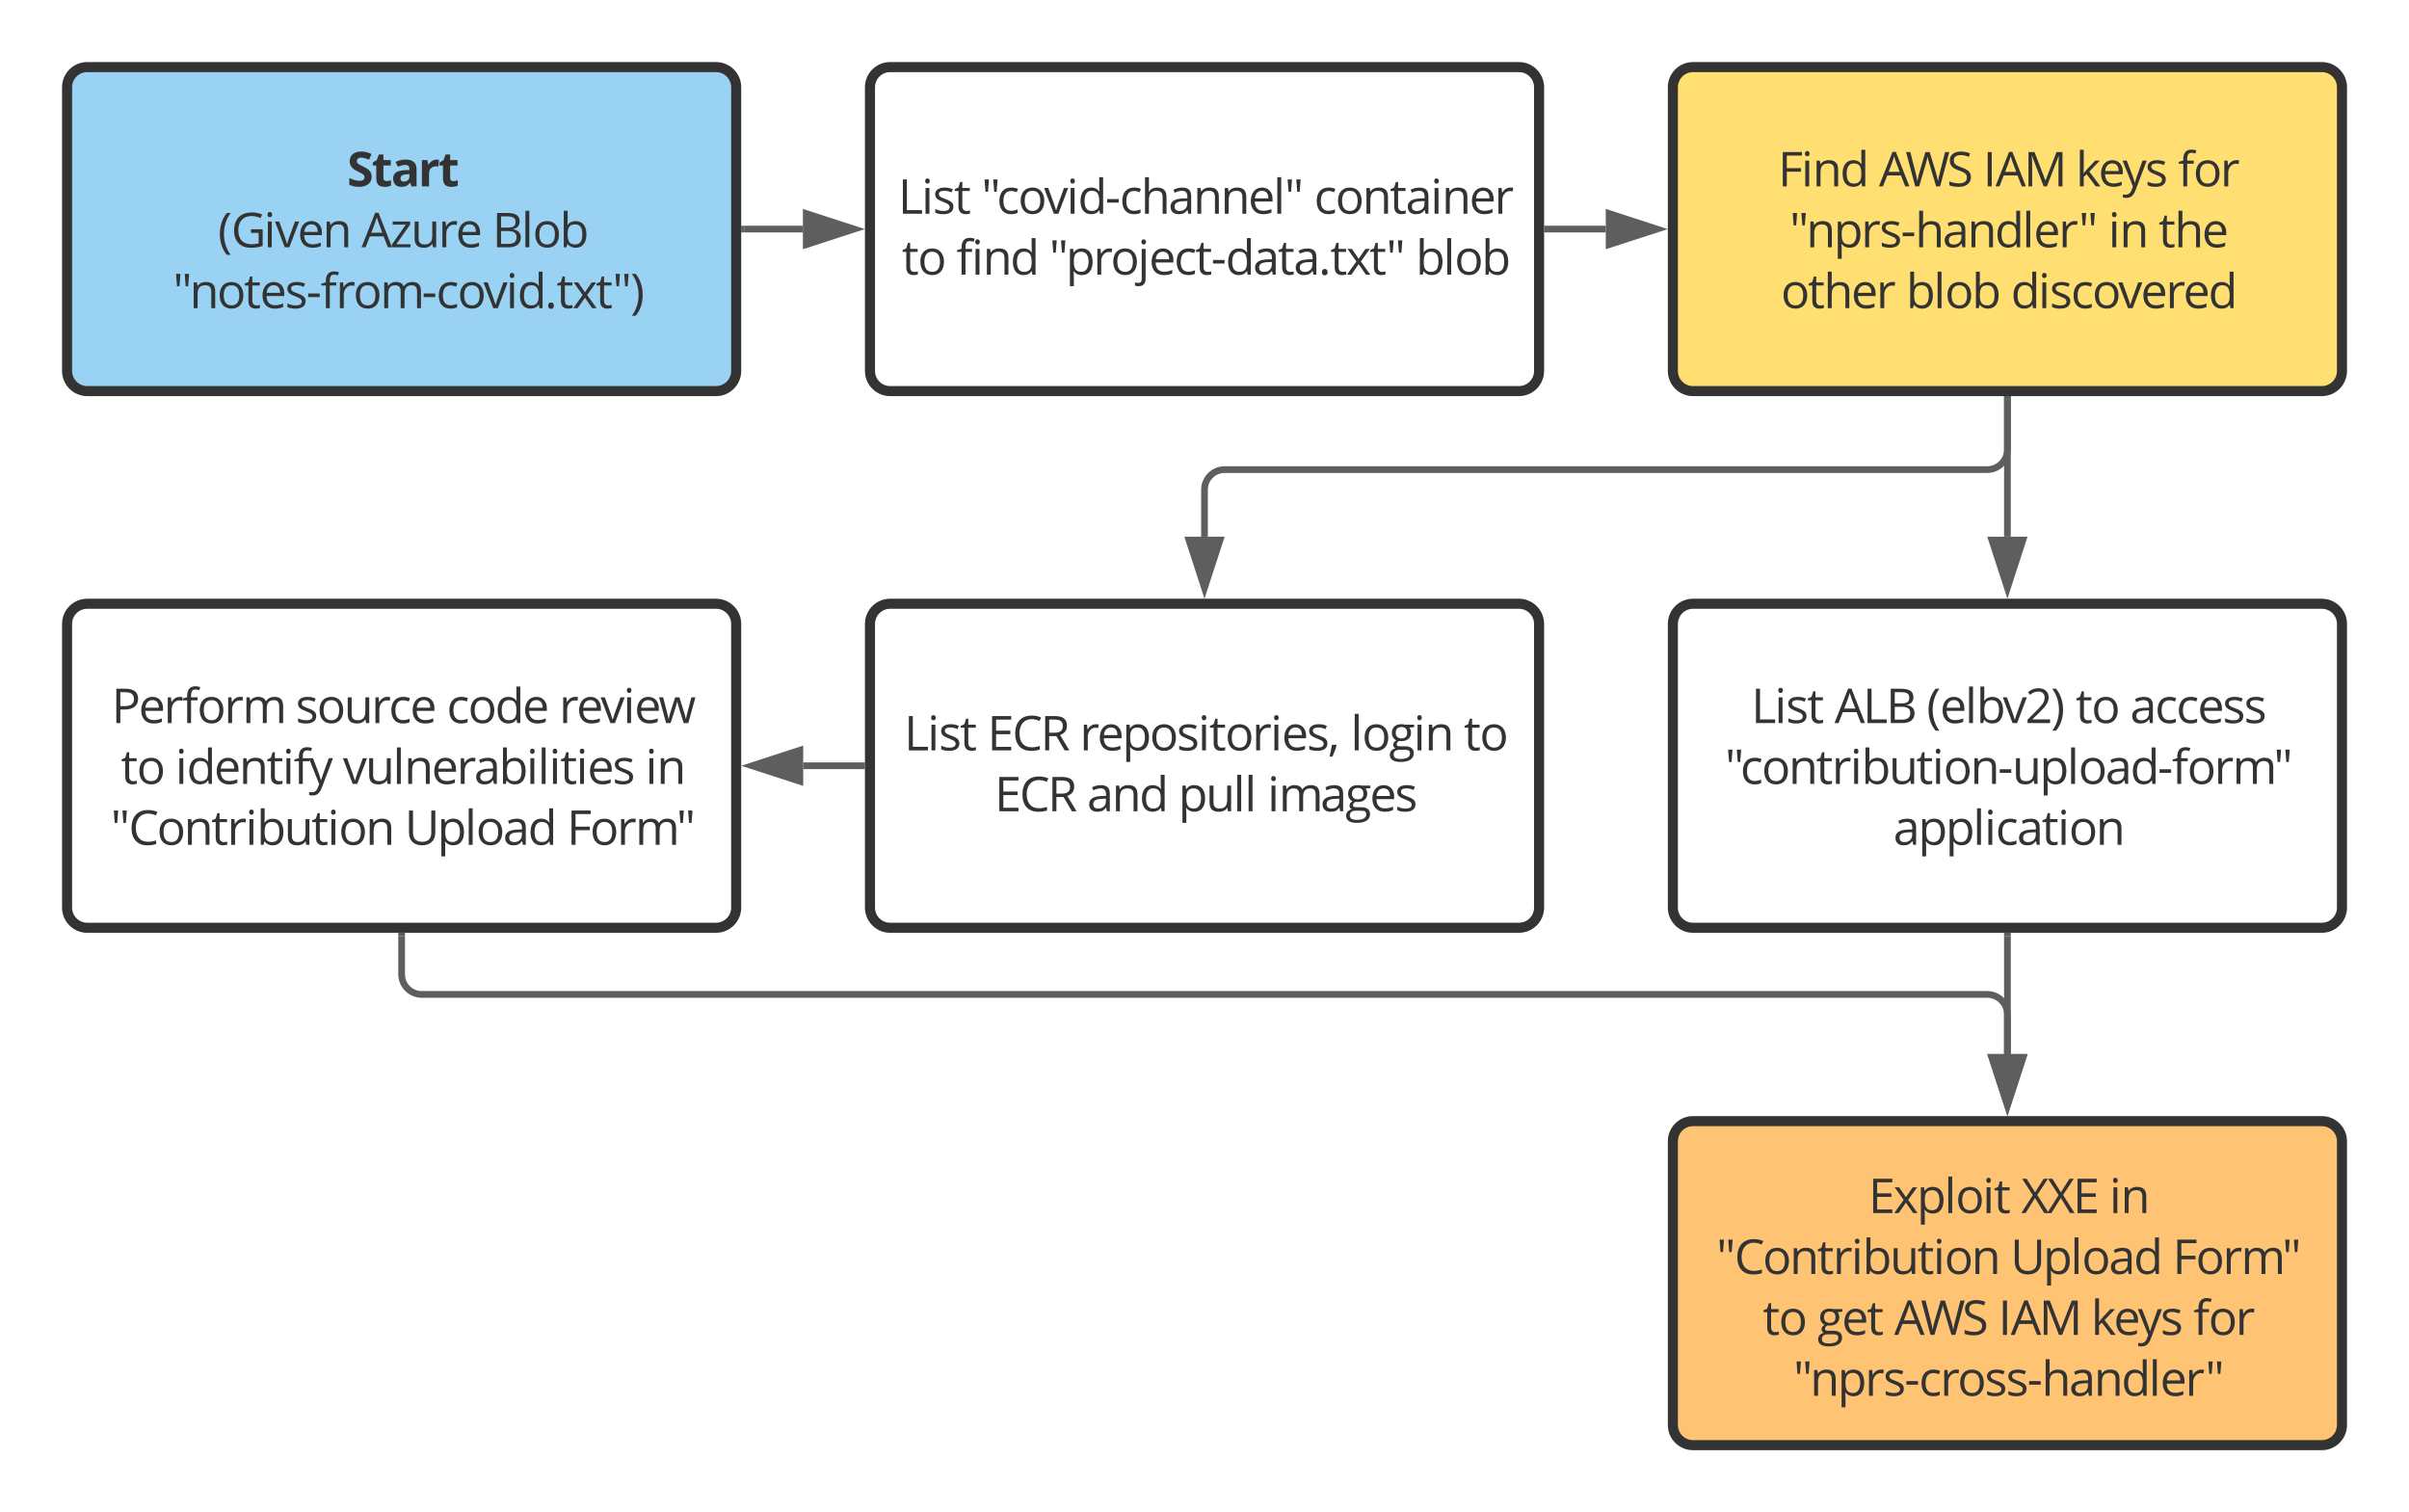 <svg xmlns="http://www.w3.org/2000/svg" xmlns:xlink="http://www.w3.org/1999/xlink" xmlns:lucid="lucid" width="718.26" height="450.84"><g transform="translate(-404.372 220)" lucid:page-tab-id="0_0"><path d="M424.37-194c0-3.3 2.7-6 6-6h187.5c3.3 0 6 2.7 6 6v84.6c0 3.3-2.7 6-6 6h-187.5c-3.3 0-6-2.7-6-6z" stroke="#333" stroke-width="3" fill="#99d2f2"/><use xlink:href="#a" transform="matrix(1,0,0,1,429.372,-195) translate(78.486 30.564)"/><use xlink:href="#b" transform="matrix(1,0,0,1,429.372,-195) translate(39.977 48.721)"/><use xlink:href="#c" transform="matrix(1,0,0,1,429.372,-195) translate(82.809 48.721)"/><use xlink:href="#d" transform="matrix(1,0,0,1,429.372,-195) translate(121.787 48.721)"/><use xlink:href="#e" transform="matrix(1,0,0,1,429.372,-195) translate(23.105 66.879)"/><use xlink:href="#f" transform="matrix(1,0,0,1,429.372,-195) translate(26.569 66.879)"/><path d="M663.76-194c0-3.3 2.7-6 6-6h187.5c3.3 0 6 2.7 6 6v84.6c0 3.3-2.7 6-6 6h-187.5c-3.3 0-6-2.7-6-6z" stroke="#333" stroke-width="3" fill="#fff"/><use xlink:href="#g" transform="matrix(1,0,0,1,668.759,-195) translate(3.411 38.72)"/><use xlink:href="#h" transform="matrix(1,0,0,1,668.759,-195) translate(28.236 38.72)"/><use xlink:href="#i" transform="matrix(1,0,0,1,668.759,-195) translate(127.402 38.72)"/><use xlink:href="#j" transform="matrix(1,0,0,1,668.759,-195) translate(4.512 56.878)"/><use xlink:href="#k" transform="matrix(1,0,0,1,668.759,-195) translate(20.736 56.878)"/><use xlink:href="#l" transform="matrix(1,0,0,1,668.759,-195) translate(48.444 56.878)"/><use xlink:href="#m" transform="matrix(1,0,0,1,668.759,-195) translate(157.721 56.878)"/><path d="M903.15-194c0-3.3 2.68-6 6-6h187.5c3.3 0 6 2.7 6 6v84.6c0 3.3-2.7 6-6 6h-187.5c-3.32 0-6-2.7-6-6z" stroke="#333" stroke-width="3" fill="#ffdf71"/><use xlink:href="#n" transform="matrix(1,0,0,1,908.147,-195) translate(26.37 30.564)"/><use xlink:href="#o" transform="matrix(1,0,0,1,908.147,-195) translate(56.442 30.564)"/><use xlink:href="#p" transform="matrix(1,0,0,1,908.147,-195) translate(87.471 30.564)"/><use xlink:href="#q" transform="matrix(1,0,0,1,908.147,-195) translate(115.127 30.564)"/><use xlink:href="#r" transform="matrix(1,0,0,1,908.147,-195) translate(145.615 30.564)"/><use xlink:href="#s" transform="matrix(1,0,0,1,908.147,-195) translate(29.811 48.721)"/><use xlink:href="#t" transform="matrix(1,0,0,1,908.147,-195) translate(124.798 48.721)"/><use xlink:href="#u" transform="matrix(1,0,0,1,908.147,-195) translate(139.818 48.721)"/><use xlink:href="#v" transform="matrix(1,0,0,1,908.147,-195) translate(27.207 66.879)"/><use xlink:href="#w" transform="matrix(1,0,0,1,908.147,-195) translate(64.538 66.879)"/><use xlink:href="#x" transform="matrix(1,0,0,1,908.147,-195) translate(95.768 66.879)"/><path d="M663.76-34c0-3.3 2.7-6 6-6h187.5c3.3 0 6 2.7 6 6v84.6c0 3.3-2.7 6-6 6h-187.5c-3.3 0-6-2.7-6-6z" stroke="#333" stroke-width="3" fill="#fff"/><use xlink:href="#g" transform="matrix(1,0,0,1,668.759,-35) translate(5.186 38.72)"/><use xlink:href="#y" transform="matrix(1,0,0,1,668.759,-35) translate(30.01 38.72)"/><use xlink:href="#z" transform="matrix(1,0,0,1,668.759,-35) translate(57.542 38.72)"/><use xlink:href="#A" transform="matrix(1,0,0,1,668.759,-35) translate(138.304 38.72)"/><use xlink:href="#B" transform="matrix(1,0,0,1,668.759,-35) translate(172.054 38.72)"/><use xlink:href="#y" transform="matrix(1,0,0,1,668.759,-35) translate(32.168 56.878)"/><use xlink:href="#C" transform="matrix(1,0,0,1,668.759,-35) translate(59.701 56.878)"/><use xlink:href="#D" transform="matrix(1,0,0,1,668.759,-35) translate(86.934 56.878)"/><use xlink:href="#E" transform="matrix(1,0,0,1,668.759,-35) translate(113.496 56.878)"/><path d="M424.37-34c0-3.3 2.7-6 6-6h187.5c3.3 0 6 2.7 6 6v84.6c0 3.3-2.7 6-6 6h-187.5c-3.3 0-6-2.7-6-6z" stroke="#333" stroke-width="3" fill="#fff"/><g><use xlink:href="#F" transform="matrix(1,0,0,1,429.372,-35) translate(8.281 30.564)"/><use xlink:href="#G" transform="matrix(1,0,0,1,429.372,-35) translate(63.112 30.564)"/><use xlink:href="#H" transform="matrix(1,0,0,1,429.372,-35) translate(108.177 30.564)"/><use xlink:href="#I" transform="matrix(1,0,0,1,429.372,-35) translate(141.693 30.564)"/><use xlink:href="#J" transform="matrix(1,0,0,1,429.372,-35) translate(11.035 48.721)"/><use xlink:href="#K" transform="matrix(1,0,0,1,429.372,-35) translate(27.259 48.721)"/><use xlink:href="#L" transform="matrix(1,0,0,1,429.372,-35) translate(77.246 48.721)"/><use xlink:href="#M" transform="matrix(1,0,0,1,429.372,-35) translate(167.409 48.721)"/><use xlink:href="#N" transform="matrix(1,0,0,1,429.372,-35) translate(8.001 66.879)"/><use xlink:href="#O" transform="matrix(1,0,0,1,429.372,-35) translate(95.651 66.879)"/><use xlink:href="#P" transform="matrix(1,0,0,1,429.372,-35) translate(144.004 66.879)"/></g><path d="M1002.9-100.9V-86c0 3.3-2.7 6-6 6H769.5c-3.3 0-6 2.7-6 6v14" stroke="#5e5e5e" stroke-width="2" fill="none"/><path d="M1003.9-100.88h-2v-1.03h2z" fill="#5e5e5e"/><path d="M763.5-44.74L758.87-59h9.27z" stroke="#5e5e5e" stroke-width="2" fill="#5e5e5e"/><path d="M903.15-34c0-3.3 2.68-6 6-6h187.5c3.3 0 6 2.7 6 6v84.6c0 3.3-2.7 6-6 6h-187.5c-3.32 0-6-2.7-6-6z" stroke="#333" stroke-width="3" fill="#fff"/><g><use xlink:href="#g" transform="matrix(1,0,0,1,908.147,-35) translate(18.382 30.564)"/><use xlink:href="#Q" transform="matrix(1,0,0,1,908.147,-35) translate(43.206 30.564)"/><use xlink:href="#R" transform="matrix(1,0,0,1,908.147,-35) translate(70.667 30.564)"/><use xlink:href="#j" transform="matrix(1,0,0,1,908.147,-35) translate(115.081 30.564)"/><use xlink:href="#S" transform="matrix(1,0,0,1,908.147,-35) translate(131.305 30.564)"/><use xlink:href="#T" transform="matrix(1,0,0,1,908.147,-35) translate(10.55 48.721)"/><use xlink:href="#U" transform="matrix(1,0,0,1,908.147,-35) translate(60.71 66.879)"/></g><path d="M626.36-151.7h17.4" stroke="#5e5e5e" stroke-width="2" fill="none"/><path d="M626.4-150.7h-1.04v-2h1.03z" fill="#5e5e5e"/><path d="M659.02-151.7l-14.26 4.63v-9.27z" stroke="#5e5e5e" stroke-width="2" fill="#5e5e5e"/><path d="M1002.9-100.9V-60" stroke="#5e5e5e" stroke-width="2" fill="none"/><path d="M1003.9-100.88h-2v-1.03h2z" fill="#5e5e5e"/><path d="M1002.9-44.74L998.25-59h9.27z" stroke="#5e5e5e" stroke-width="2" fill="#5e5e5e"/><path d="M865.75-151.7h17.4" stroke="#5e5e5e" stroke-width="2" fill="none"/><path d="M865.77-150.7h-1.02v-2h1.02z" fill="#5e5e5e"/><path d="M898.4-151.7l-14.26 4.63v-9.27z" stroke="#5e5e5e" stroke-width="2" fill="#5e5e5e"/><path d="M661.26 8.3h-17.4" stroke="#5e5e5e" stroke-width="2" fill="none"/><path d="M662.26 9.3h-1.03v-2h1.03z" fill="#5e5e5e"/><path d="M628.6 8.3l14.26-4.64v9.27z" stroke="#5e5e5e" stroke-width="2" fill="#5e5e5e"/><path d="M903.15 120.25c0-3.3 2.68-6 6-6h187.5c3.3 0 6 2.7 6 6v84.6c0 3.3-2.7 6-6 6h-187.5c-3.32 0-6-2.7-6-6z" stroke="#333" stroke-width="3" fill="#ffc374"/><g><use xlink:href="#V" transform="matrix(1,0,0,1,908.147,119.25) translate(53.317 22.408)"/><use xlink:href="#W" transform="matrix(1,0,0,1,908.147,119.25) translate(98.857 22.408)"/><use xlink:href="#X" transform="matrix(1,0,0,1,908.147,119.25) translate(125.127 22.408)"/><use xlink:href="#Y" transform="matrix(1,0,0,1,908.147,119.25) translate(8.001 40.565)"/><use xlink:href="#O" transform="matrix(1,0,0,1,908.147,119.25) translate(95.651 40.565)"/><use xlink:href="#Z" transform="matrix(1,0,0,1,908.147,119.25) translate(144.004 40.565)"/><use xlink:href="#j" transform="matrix(1,0,0,1,908.147,119.25) translate(21.816 58.723)"/><use xlink:href="#aa" transform="matrix(1,0,0,1,908.147,119.25) translate(38.04 58.723)"/><use xlink:href="#o" transform="matrix(1,0,0,1,908.147,119.25) translate(60.996 58.723)"/><use xlink:href="#p" transform="matrix(1,0,0,1,908.147,119.25) translate(92.025 58.723)"/><use xlink:href="#q" transform="matrix(1,0,0,1,908.147,119.25) translate(119.681 58.723)"/><use xlink:href="#r" transform="matrix(1,0,0,1,908.147,119.25) translate(150.169 58.723)"/><use xlink:href="#ab" transform="matrix(1,0,0,1,908.147,119.25) translate(30.944 76.88)"/></g><path d="M1002.9 59.1v35.15" stroke="#5e5e5e" stroke-width="2" fill="none"/><path d="M1003.9 59.12h-2V58.1h2z" fill="#5e5e5e"/><path d="M1002.9 109.5l-4.64-14.25h9.27z" stroke="#5e5e5e" stroke-width="2" fill="#5e5e5e"/><path d="M524.12 59.1v11.37c0 3.32 2.68 6 6 6H996.9c3.3 0 6 2.7 6 6v11.78" stroke="#5e5e5e" stroke-width="2" fill="none"/><path d="M525.12 59.12h-2V58.1h2z" fill="#5e5e5e"/><path d="M1002.9 109.5l-4.64-14.25h9.27z" stroke="#5e5e5e" stroke-width="2" fill="#5e5e5e"/><defs><path fill="#333" d="M596-1225c-134-8-223 103-163 219 11 21 33 41 61 60s93 53 196 102c137 65 230 130 281 196s76 147 76 242c-3 286-231 426-539 426C352 20 214-9 94-68v-288c159 68 260 115 438 120 123 3 211-41 211-155 0-73-44-105-95-141-63-46-329-160-390-220-78-77-147-167-147-315 0-273 208-420 495-416 177 2 298 46 434 103l-100 241c-131-51-199-78-344-86" id="ac"/><path fill="#333" d="M498-350c-2 85 52 126 133 127 53 0 117-12 192-35v227C747 3 654 20 543 20c-247 0-350-124-350-370v-539H47v-129l168-102 88-236h195v238h313v229H498v539" id="ad"/><path fill="#333" d="M618-1141c286 0 465 117 465 396V0H870l-59-152h-8C704-33 632 18 432 20 216 22 86-113 86-334c0-119 44-202 124-262 109-82 356-99 570-100 11-142-39-219-174-219-89 0-194 27-315 81l-101-206c129-67 271-101 428-101zm-71 938c137 0 235-88 233-223v-92c-190 3-382 4-381 186 0 86 49 129 148 129" id="ae"/><path fill="#333" d="M451-930c71-134 228-244 436-200l-23 286c-220-45-399 61-399 275V0H160v-1118h231l45 188h15" id="af"/><g id="a"><use transform="matrix(0.007,0,0,0.007,0,0)" xlink:href="#ac"/><use transform="matrix(0.007,0,0,0.007,7.344,0)" xlink:href="#ad"/><use transform="matrix(0.007,0,0,0.007,13.132,0)" xlink:href="#ae"/><use transform="matrix(0.007,0,0,0.007,21.185,0)" xlink:href="#af"/><use transform="matrix(0.007,0,0,0.007,27.24,0)" xlink:href="#ad"/></g><path fill="#333" d="M383 324C201 116 82-188 82-561c0-378 120-688 301-901h162c-172 227-289 529-289 899 0 361 122 665 287 887H383" id="ag"/><path fill="#333" d="M305-731c0 386 189 602 569 602 101 0 200-12 297-35v-450H844v-152h497v711c-160 50-302 75-514 75-450 0-708-292-702-751 7-475 281-752 758-752 156 0 301 29 436 86l-66 150c-132-56-259-84-381-84-359-3-567 235-567 600" id="ah"/><path fill="#333" d="M342 0H176v-1096h166V0zm-82-1282c-61 0-98-43-98-111 0-69 36-110 98-110 59 0 98 43 98 110s-39 111-98 111" id="ai"/><path fill="#333" d="M516-150c94-315 146-423 332-946h178L610 0H416L0-1096h178c98 281 253 670 330 946h8" id="aj"/><path fill="#333" d="M995-51C878-2 799 19 639 20c-329 2-524-221-524-559 0-326 172-577 481-577 278 0 451 210 446 493v105H287c4 242 121 392 358 393 118 0 235-25 350-74v148zM864-653c2-195-85-324-270-324-190 0-288 139-303 324h573" id="ak"/><path fill="#333" d="M694-1116c270 0 399 125 398 401V0H926v-709c-1-177-76-266-252-266-250 0-332 133-332 400V0H176v-1096h135l27 150h8c62-101 190-170 348-170" id="al"/><g id="b"><use transform="matrix(0.007,0,0,0.007,0,0)" xlink:href="#ag"/><use transform="matrix(0.007,0,0,0.007,3.945,0)" xlink:href="#ah"/><use transform="matrix(0.007,0,0,0.007,13.652,0)" xlink:href="#ai"/><use transform="matrix(0.007,0,0,0.007,17.025,0)" xlink:href="#aj"/><use transform="matrix(0.007,0,0,0.007,23.704,0)" xlink:href="#ak"/><use transform="matrix(0.007,0,0,0.007,31.185,0)" xlink:href="#al"/></g><path fill="#333" d="M1120 0L938-465H352L172 0H0l578-1468h143L1296 0h-176zM885-618c-81-228-168-420-238-664-57 230-159 449-235 664h473" id="am"/><path fill="#333" d="M877 0H82v-113l598-854H119v-129h743v129L272-129h605V0" id="an"/><path fill="#333" d="M563 20c-271 0-399-123-399-399v-717h168v711c1 177 76 266 252 266 250 0 331-135 331-401v-576h166V0H944l-24-147h-9C848-44 724 20 563 20" id="ao"/><path fill="#333" d="M340-893c80-153 237-262 467-211l-23 154c-45-10-85-15-120-15-184-3-322 182-322 377V0H176v-1096h137l19 203h8" id="ap"/><g id="c"><use transform="matrix(0.007,0,0,0.007,0,0)" xlink:href="#am"/><use transform="matrix(0.007,0,0,0.007,8.438,0)" xlink:href="#an"/><use transform="matrix(0.007,0,0,0.007,14.674,0)" xlink:href="#ao"/><use transform="matrix(0.007,0,0,0.007,22.858,0)" xlink:href="#ap"/><use transform="matrix(0.007,0,0,0.007,28.034,0)" xlink:href="#ak"/></g><path fill="#333" d="M1214-416C1213-138 1004 0 711 0H201v-1462h413c194 0 334 29 421 87s130 150 130 275c0 188-114 295-284 324v10c222 38 333 155 333 350zm-225-667c0-194-147-232-368-232H371v479h280c219-3 338-46 338-247zm43 655c0-204-147-264-370-264H371v547h305c220-1 356-73 356-283" id="aq"/><path fill="#333" d="M342 0H176v-1556h166V0" id="ar"/><path fill="#333" d="M621-1116c316 0 501 239 501 567 0 339-180 575-508 569S119-212 115-549c-4-339 178-567 506-567zm-5 141c-239 0-329 168-329 426 0 255 93 430 331 430s332-174 332-430-95-426-334-426" id="as"/><path fill="#333" d="M686 20c-159 0-273-61-344-161h-12L295 0H176v-1556h166c-2 198 6 423-8 606h8c77-109 192-164 344-164 310 0 455 234 455 565 0 329-147 569-455 569zm283-571c0-257-72-424-307-424-256 0-320 146-320 426s68 430 324 430c228 0 303-184 303-432" id="at"/><g id="d"><use transform="matrix(0.007,0,0,0.007,0,0)" xlink:href="#aq"/><use transform="matrix(0.007,0,0,0.007,8.639,0)" xlink:href="#ar"/><use transform="matrix(0.007,0,0,0.007,12.012,0)" xlink:href="#as"/><use transform="matrix(0.007,0,0,0.007,20.065,0)" xlink:href="#at"/></g><path fill="#333" d="M319-1462l-40 528H174l-41-528h186zm369 0l-41 528H543l-41-528h186" id="au"/><path fill="#333" d="M354-322c-2 123 60 204 176 205 51 1 114-10 150-20v127C647 7 557 20 506 20 294 20 188-92 188-315v-652H31v-80l157-69 70-234h96v254h318v129H354v645" id="av"/><path fill="#333" d="M502-977c-130 0-238 32-238 139 0 75 39 101 95 134 33 19 97 46 192 81 130 48 217 95 263 143s69 108 69 181C883-73 695 20 449 20 304 20 190-3 109-49v-154c91 47 216 86 344 86 149 0 270-36 270-168 0-43-21-76-55-109-56-55-367-158-434-208-74-55-128-109-128-225 0-327 490-342 754-217l-59 135c-110-45-210-68-299-68" id="aw"/><path fill="#333" d="M84-473v-152h491v152H84" id="ax"/><path fill="#333" d="M575-1430c-169 0-190 146-184 334h279v129H391V0H225v-967H29v-75l196-60c-15-299 97-465 353-465 58 0 126 12 204 35l-43 133c-64-21-119-31-164-31" id="ay"/><path fill="#333" d="M1368-1116c259 2 372 131 371 401V0h-166v-713c0-168-66-262-230-262-221 0-303 131-303 363V0H874v-713c-1-169-66-262-231-262-235 0-301 142-301 400V0H176v-1096h135l27 150h8c56-99 174-170 324-170 171 0 283 62 336 186h8c60-108 189-187 354-186" id="az"/><path fill="#333" d="M287-543c-1 247 91 418 323 418 91 0 185-20 281-59v147C818 1 725 20 614 20c-329 0-499-221-499-561 0-349 172-575 510-575 96 0 221 26 282 57l-51 141c-61-25-157-50-235-51-223 0-334 142-334 426" id="aA"/><path fill="#333" d="M115-545c0-330 146-571 454-571 149 0 263 54 342 162h13c-20-185-8-401-11-602h166V0H944l-22-147h-9C836-36 722 20 569 20c-309 0-454-234-454-565zm172 2c0 249 78 424 303 424 257 0 327-150 323-426-4-282-68-432-325-432-220 0-301 191-301 434" id="aB"/><path fill="#333" d="M270 29c-76 0-118-48-118-135 0-84 38-135 118-136 81 0 123 51 123 136 0 82-44 135-123 135" id="aC"/><path fill="#333" d="M440-561L59-1096h189l289 420 288-420h187L631-561 1032 0H844L537-444 227 0H39" id="aD"/><path fill="#333" d="M223-1462c182 213 301 524 301 901 0 373-119 679-301 885H63c166-222 287-526 287-887 0-369-117-672-289-899h162" id="aE"/><g id="f"><use transform="matrix(0.007,0,0,0.007,0,0)" xlink:href="#au"/><use transform="matrix(0.007,0,0,0.007,4.948,0)" xlink:href="#al"/><use transform="matrix(0.007,0,0,0.007,13.132,0)" xlink:href="#as"/><use transform="matrix(0.007,0,0,0.007,21.185,0)" xlink:href="#av"/><use transform="matrix(0.007,0,0,0.007,25.892,0)" xlink:href="#ak"/><use transform="matrix(0.007,0,0,0.007,33.372,0)" xlink:href="#aw"/><use transform="matrix(0.007,0,0,0.007,39.733,0)" xlink:href="#ax"/><use transform="matrix(0.007,0,0,0.007,44.023,0)" xlink:href="#ay"/><use transform="matrix(0.007,0,0,0.007,48.542,0)" xlink:href="#ap"/><use transform="matrix(0.007,0,0,0.007,53.717,0)" xlink:href="#as"/><use transform="matrix(0.007,0,0,0.007,61.771,0)" xlink:href="#az"/><use transform="matrix(0.007,0,0,0.007,74.173,0)" xlink:href="#ax"/><use transform="matrix(0.007,0,0,0.007,78.464,0)" xlink:href="#aA"/><use transform="matrix(0.007,0,0,0.007,84.811,0)" xlink:href="#as"/><use transform="matrix(0.007,0,0,0.007,92.598,0)" xlink:href="#aj"/><use transform="matrix(0.007,0,0,0.007,99.277,0)" xlink:href="#ai"/><use transform="matrix(0.007,0,0,0.007,102.65,0)" xlink:href="#aB"/><use transform="matrix(0.007,0,0,0.007,110.82,0)" xlink:href="#aC"/><use transform="matrix(0.007,0,0,0.007,114.368,0)" xlink:href="#av"/><use transform="matrix(0.007,0,0,0.007,119.076,0)" xlink:href="#aD"/><use transform="matrix(0.007,0,0,0.007,126.061,0)" xlink:href="#av"/><use transform="matrix(0.007,0,0,0.007,131.035,0)" xlink:href="#au"/><use transform="matrix(0.007,0,0,0.007,136.38,0)" xlink:href="#aE"/></g><path fill="#333" d="M201 0v-1462h170v1308h645V0H201" id="aF"/><g id="g"><use transform="matrix(0.007,0,0,0.007,0,0)" xlink:href="#aF"/><use transform="matrix(0.007,0,0,0.007,6.921,0)" xlink:href="#ai"/><use transform="matrix(0.007,0,0,0.007,10.293,0)" xlink:href="#aw"/><use transform="matrix(0.007,0,0,0.007,16.654,0)" xlink:href="#av"/></g><path fill="#333" d="M690-1114c271 2 402 123 402 399V0H926v-709c-1-177-76-266-252-266-251 0-332 135-332 402V0H176v-1556h166c-4 200 8 426-8 612h10c61-100 187-171 346-170" id="aG"/><path fill="#333" d="M588-1114c260 0 384 106 385 366V0H850l-33-156h-8C708-34 639 17 442 20 231 23 94-94 94-303c0-221 177-337 531-348l186-6c11-203-40-320-233-320-91 0-195 28-310 84l-51-127c97-53 229-94 371-94zM268-301c-1 123 81 184 207 184 203 0 334-120 332-323v-99c-257 14-539-7-539 238" id="aH"/><g id="h"><use transform="matrix(0.007,0,0,0.007,0,0)" xlink:href="#au"/><use transform="matrix(0.007,0,0,0.007,4.544,0)" xlink:href="#aA"/><use transform="matrix(0.007,0,0,0.007,10.892,0)" xlink:href="#as"/><use transform="matrix(0.007,0,0,0.007,18.678,0)" xlink:href="#aj"/><use transform="matrix(0.007,0,0,0.007,25.358,0)" xlink:href="#ai"/><use transform="matrix(0.007,0,0,0.007,28.73,0)" xlink:href="#aB"/><use transform="matrix(0.007,0,0,0.007,36.901,0)" xlink:href="#ax"/><use transform="matrix(0.007,0,0,0.007,41.191,0)" xlink:href="#aA"/><use transform="matrix(0.007,0,0,0.007,47.539,0)" xlink:href="#aG"/><use transform="matrix(0.007,0,0,0.007,55.723,0)" xlink:href="#aH"/><use transform="matrix(0.007,0,0,0.007,63.138,0)" xlink:href="#al"/><use transform="matrix(0.007,0,0,0.007,71.322,0)" xlink:href="#al"/><use transform="matrix(0.007,0,0,0.007,79.505,0)" xlink:href="#ak"/><use transform="matrix(0.007,0,0,0.007,86.986,0)" xlink:href="#ar"/><use transform="matrix(0.007,0,0,0.007,90.358,0)" xlink:href="#au"/></g><g id="i"><use transform="matrix(0.007,0,0,0.007,0,0)" xlink:href="#aA"/><use transform="matrix(0.007,0,0,0.007,6.348,0)" xlink:href="#as"/><use transform="matrix(0.007,0,0,0.007,14.401,0)" xlink:href="#al"/><use transform="matrix(0.007,0,0,0.007,22.585,0)" xlink:href="#av"/><use transform="matrix(0.007,0,0,0.007,27.292,0)" xlink:href="#aH"/><use transform="matrix(0.007,0,0,0.007,34.707,0)" xlink:href="#ai"/><use transform="matrix(0.007,0,0,0.007,38.079,0)" xlink:href="#al"/><use transform="matrix(0.007,0,0,0.007,46.263,0)" xlink:href="#ak"/><use transform="matrix(0.007,0,0,0.007,53.743,0)" xlink:href="#ap"/></g><g id="j"><use transform="matrix(0.007,0,0,0.007,0,0)" xlink:href="#av"/><use transform="matrix(0.007,0,0,0.007,4.707,0)" xlink:href="#as"/></g><g id="k"><use transform="matrix(0.007,0,0,0.007,0,0)" xlink:href="#ay"/><use transform="matrix(0.007,0,0,0.007,4.518,0)" xlink:href="#ai"/><use transform="matrix(0.007,0,0,0.007,7.891,0)" xlink:href="#al"/><use transform="matrix(0.007,0,0,0.007,16.074,0)" xlink:href="#aB"/></g><path fill="#333" d="M1141-549c0 329-147 569-455 569-159 0-273-61-344-161h-12c23 199 7 418 12 633H176v-1588h135l23 150h8c77-108 175-170 344-170 311 0 455 237 455 567zm-172-2c0-242-88-424-307-424-256 0-323 154-320 426 3 280 68 430 324 430 213 0 303-196 303-432" id="aI"/><path fill="#333" d="M25 352c109-1 151-60 151-172v-1276h166V168c0 216-100 324-299 324-63 0-115-8-154-25V332c46 13 91 20 136 20zm235-1634c-61 0-98-43-98-111 0-69 36-110 98-110 59 0 98 43 98 110s-39 111-98 111" id="aJ"/><g id="l"><use transform="matrix(0.007,0,0,0.007,0,0)" xlink:href="#au"/><use transform="matrix(0.007,0,0,0.007,4.948,0)" xlink:href="#aI"/><use transform="matrix(0.007,0,0,0.007,13.118,0)" xlink:href="#ap"/><use transform="matrix(0.007,0,0,0.007,18.294,0)" xlink:href="#as"/><use transform="matrix(0.007,0,0,0.007,26.348,0)" xlink:href="#aJ"/><use transform="matrix(0.007,0,0,0.007,29.72,0)" xlink:href="#ak"/><use transform="matrix(0.007,0,0,0.007,37.201,0)" xlink:href="#aA"/><use transform="matrix(0.007,0,0,0.007,43.548,0)" xlink:href="#av"/><use transform="matrix(0.007,0,0,0.007,48.255,0)" xlink:href="#ax"/><use transform="matrix(0.007,0,0,0.007,52.546,0)" xlink:href="#aB"/><use transform="matrix(0.007,0,0,0.007,60.716,0)" xlink:href="#aH"/><use transform="matrix(0.007,0,0,0.007,68.132,0)" xlink:href="#av"/><use transform="matrix(0.007,0,0,0.007,72.839,0)" xlink:href="#aH"/><use transform="matrix(0.007,0,0,0.007,80.254,0)" xlink:href="#aC"/><use transform="matrix(0.007,0,0,0.007,83.802,0)" xlink:href="#av"/><use transform="matrix(0.007,0,0,0.007,88.509,0)" xlink:href="#aD"/><use transform="matrix(0.007,0,0,0.007,95.495,0)" xlink:href="#av"/><use transform="matrix(0.007,0,0,0.007,100.469,0)" xlink:href="#au"/></g><g id="m"><use transform="matrix(0.007,0,0,0.007,0,0)" xlink:href="#at"/><use transform="matrix(0.007,0,0,0.007,8.171,0)" xlink:href="#ar"/><use transform="matrix(0.007,0,0,0.007,11.543,0)" xlink:href="#as"/><use transform="matrix(0.007,0,0,0.007,19.596,0)" xlink:href="#at"/></g><path fill="#333" d="M371 0H201v-1462h815v151H371v535h606v151H371V0" id="aK"/><g id="n"><use transform="matrix(0.007,0,0,0.007,0,0)" xlink:href="#aK"/><use transform="matrix(0.007,0,0,0.007,6.882,0)" xlink:href="#ai"/><use transform="matrix(0.007,0,0,0.007,10.254,0)" xlink:href="#al"/><use transform="matrix(0.007,0,0,0.007,18.438,0)" xlink:href="#aB"/></g><path fill="#333" d="M1477 0h-168c-114-383-232-756-342-1143-19-66-26-106-27-119-15 88-39 184-70 289L584 0H416L27-1462h180l231 903c32 127 55 241 70 344 18-122 46-241 80-358l262-889h180l275 897c32 103 59 220 81 350 13-95 37-210 72-346l230-901h180" id="aL"/><path fill="#333" d="M584-1331c-162 0-287 69-287 219 0 118 43 164 123 214 44 28 112 56 203 89 153 55 259 113 317 176s86 144 86 244c-1 276-228 409-520 409-173 0-307-22-400-67v-164c109 46 257 81 406 82 199 1 342-68 342-244 0-120-47-164-132-214-47-28-121-58-218-93-136-49-234-106-292-173s-87-154-87-261c-1-239 209-369 463-369 145 0 279 27 401 80l-53 148c-121-51-238-76-352-76" id="aM"/><g id="o"><use transform="matrix(0.007,0,0,0.007,0,0)" xlink:href="#am"/><use transform="matrix(0.007,0,0,0.007,7.904,0)" xlink:href="#aL"/><use transform="matrix(0.007,0,0,0.007,20.247,0)" xlink:href="#aM"/></g><path fill="#333" d="M201 0v-1462h170V0H201" id="aN"/><path fill="#333" d="M848 0L352-1296h-8c27 395 8 875 14 1296H201v-1462h256L920-256h8l467-1206h254V0h-170c6-439-13-873 14-1294h-8L985 0H848" id="aO"/><g id="p"><use transform="matrix(0.007,0,0,0.007,0,0)" xlink:href="#aN"/><use transform="matrix(0.007,0,0,0.007,3.717,0)" xlink:href="#am"/><use transform="matrix(0.007,0,0,0.007,12.155,0)" xlink:href="#aO"/></g><path fill="#333" d="M340-561c134-179 332-366 485-535h197L578-629 1053 0H852L465-518 340-410V0H176v-1556h164c-4 336 9 669-8 995h8" id="aP"/><path fill="#333" d="M526-162c88-293 120-356 326-934h178L559 152c-47 123-102 209-163 262-93 80-237 94-380 61V342c184 39 305-9 367-180L444 6 2-1096h178c103 283 263 645 338 934h8" id="aQ"/><g id="q"><use transform="matrix(0.007,0,0,0.007,0,0)" xlink:href="#aP"/><use transform="matrix(0.007,0,0,0.007,6.732,0)" xlink:href="#ak"/><use transform="matrix(0.007,0,0,0.007,13.945,0)" xlink:href="#aQ"/><use transform="matrix(0.007,0,0,0.007,20.664,0)" xlink:href="#aw"/></g><g id="r"><use transform="matrix(0.007,0,0,0.007,0,0)" xlink:href="#ay"/><use transform="matrix(0.007,0,0,0.007,4.518,0)" xlink:href="#as"/><use transform="matrix(0.007,0,0,0.007,12.572,0)" xlink:href="#ap"/></g><g id="s"><use transform="matrix(0.007,0,0,0.007,0,0)" xlink:href="#au"/><use transform="matrix(0.007,0,0,0.007,4.948,0)" xlink:href="#al"/><use transform="matrix(0.007,0,0,0.007,13.132,0)" xlink:href="#aI"/><use transform="matrix(0.007,0,0,0.007,21.302,0)" xlink:href="#ap"/><use transform="matrix(0.007,0,0,0.007,26.745,0)" xlink:href="#aw"/><use transform="matrix(0.007,0,0,0.007,33.105,0)" xlink:href="#ax"/><use transform="matrix(0.007,0,0,0.007,37.396,0)" xlink:href="#aG"/><use transform="matrix(0.007,0,0,0.007,45.579,0)" xlink:href="#aH"/><use transform="matrix(0.007,0,0,0.007,52.995,0)" xlink:href="#al"/><use transform="matrix(0.007,0,0,0.007,61.178,0)" xlink:href="#aB"/><use transform="matrix(0.007,0,0,0.007,69.349,0)" xlink:href="#ar"/><use transform="matrix(0.007,0,0,0.007,72.721,0)" xlink:href="#ak"/><use transform="matrix(0.007,0,0,0.007,80.202,0)" xlink:href="#ap"/><use transform="matrix(0.007,0,0,0.007,86.178,0)" xlink:href="#au"/></g><g id="t"><use transform="matrix(0.007,0,0,0.007,0,0)" xlink:href="#ai"/><use transform="matrix(0.007,0,0,0.007,3.372,0)" xlink:href="#al"/></g><g id="u"><use transform="matrix(0.007,0,0,0.007,0,0)" xlink:href="#av"/><use transform="matrix(0.007,0,0,0.007,4.707,0)" xlink:href="#aG"/><use transform="matrix(0.007,0,0,0.007,12.891,0)" xlink:href="#ak"/></g><g id="v"><use transform="matrix(0.007,0,0,0.007,0,0)" xlink:href="#as"/><use transform="matrix(0.007,0,0,0.007,8.053,0)" xlink:href="#av"/><use transform="matrix(0.007,0,0,0.007,12.76,0)" xlink:href="#aG"/><use transform="matrix(0.007,0,0,0.007,20.944,0)" xlink:href="#ak"/><use transform="matrix(0.007,0,0,0.007,28.424,0)" xlink:href="#ap"/></g><g id="w"><use transform="matrix(0.007,0,0,0.007,0,0)" xlink:href="#at"/><use transform="matrix(0.007,0,0,0.007,8.171,0)" xlink:href="#ar"/><use transform="matrix(0.007,0,0,0.007,11.543,0)" xlink:href="#as"/><use transform="matrix(0.007,0,0,0.007,19.596,0)" xlink:href="#at"/></g><g id="x"><use transform="matrix(0.007,0,0,0.007,0,0)" xlink:href="#aB"/><use transform="matrix(0.007,0,0,0.007,8.171,0)" xlink:href="#ai"/><use transform="matrix(0.007,0,0,0.007,11.543,0)" xlink:href="#aw"/><use transform="matrix(0.007,0,0,0.007,17.904,0)" xlink:href="#aA"/><use transform="matrix(0.007,0,0,0.007,24.251,0)" xlink:href="#as"/><use transform="matrix(0.007,0,0,0.007,32.038,0)" xlink:href="#aj"/><use transform="matrix(0.007,0,0,0.007,38.717,0)" xlink:href="#ak"/><use transform="matrix(0.007,0,0,0.007,46.198,0)" xlink:href="#ap"/><use transform="matrix(0.007,0,0,0.007,51.374,0)" xlink:href="#ak"/><use transform="matrix(0.007,0,0,0.007,58.854,0)" xlink:href="#aB"/></g><path fill="#333" d="M1016 0H201v-1462h815v151H371v471h606v150H371v538h645V0" id="aR"/><path fill="#333" d="M125-733c6-459 248-750 704-750 153 0 287 28 402 84l-72 146c-111-52-221-78-332-78-334-1-520 251-520 600 0 361 171 600 518 600 102 0 218-18 349-55v149C1073 1 948 20 799 20c-445 1-680-294-674-753" id="aS"/><path fill="#333" d="M602-1462c329 0 526 109 526 413 0 193-98 324-294 392L1231 0h-201L676-608H371V0H201v-1462h401zm350 422c0-215-129-271-360-273H371v559h233c223 0 348-78 348-286" id="aT"/><g id="y"><use transform="matrix(0.007,0,0,0.007,0,0)" xlink:href="#aR"/><use transform="matrix(0.007,0,0,0.007,7.415,0)" xlink:href="#aS"/><use transform="matrix(0.007,0,0,0.007,15.827,0)" xlink:href="#aT"/></g><path fill="#333" d="M63 264c30-115 88-378 105-502h182l15 23C327-69 250 132 188 264H63" id="aU"/><g id="z"><use transform="matrix(0.007,0,0,0.007,0,0)" xlink:href="#ap"/><use transform="matrix(0.007,0,0,0.007,5.176,0)" xlink:href="#ak"/><use transform="matrix(0.007,0,0,0.007,12.656,0)" xlink:href="#aI"/><use transform="matrix(0.007,0,0,0.007,20.827,0)" xlink:href="#as"/><use transform="matrix(0.007,0,0,0.007,28.88,0)" xlink:href="#aw"/><use transform="matrix(0.007,0,0,0.007,35.241,0)" xlink:href="#ai"/><use transform="matrix(0.007,0,0,0.007,38.613,0)" xlink:href="#av"/><use transform="matrix(0.007,0,0,0.007,43.32,0)" xlink:href="#as"/><use transform="matrix(0.007,0,0,0.007,51.374,0)" xlink:href="#ap"/><use transform="matrix(0.007,0,0,0.007,56.816,0)" xlink:href="#ai"/><use transform="matrix(0.007,0,0,0.007,60.189,0)" xlink:href="#ak"/><use transform="matrix(0.007,0,0,0.007,67.669,0)" xlink:href="#aw"/><use transform="matrix(0.007,0,0,0.007,74.03,0)" xlink:href="#aU"/></g><path fill="#333" d="M125-741c0-247 161-377 414-375 57 0 109 7 155 20h379v105l-203 24c37 48 72 129 72 219 0 255-227 390-504 345-71 37-106 84-106 141 0 78 66 88 164 88h194c219-1 369 87 369 293 0 121-49 213-146 277s-239 96-426 96c-250 0-448-83-448-306C39 36 147-58 283-86c-52-23-102-79-99-152 4-104 57-143 133-192-107-42-192-164-192-311zM438-25c-143-1-242 70-239 209s131 181 290 181c139 0 242-21 309-63s101-98 101-169c0-147-88-158-262-158H438zm94-970c-158 0-243 88-243 250 0 153 93 233 246 233 162 0 243-79 243-236 0-165-82-247-246-247" id="aV"/><g id="A"><use transform="matrix(0.007,0,0,0.007,0,0)" xlink:href="#ar"/><use transform="matrix(0.007,0,0,0.007,3.372,0)" xlink:href="#as"/><use transform="matrix(0.007,0,0,0.007,11.426,0)" xlink:href="#aV"/><use transform="matrix(0.007,0,0,0.007,18.73,0)" xlink:href="#ai"/><use transform="matrix(0.007,0,0,0.007,22.103,0)" xlink:href="#al"/></g><g id="B"><use transform="matrix(0.007,0,0,0.007,0,0)" xlink:href="#av"/><use transform="matrix(0.007,0,0,0.007,4.707,0)" xlink:href="#as"/></g><g id="C"><use transform="matrix(0.007,0,0,0.007,0,0)" xlink:href="#aH"/><use transform="matrix(0.007,0,0,0.007,7.415,0)" xlink:href="#al"/><use transform="matrix(0.007,0,0,0.007,15.599,0)" xlink:href="#aB"/></g><g id="D"><use transform="matrix(0.007,0,0,0.007,0,0)" xlink:href="#aI"/><use transform="matrix(0.007,0,0,0.007,8.171,0)" xlink:href="#ao"/><use transform="matrix(0.007,0,0,0.007,16.354,0)" xlink:href="#ar"/><use transform="matrix(0.007,0,0,0.007,19.727,0)" xlink:href="#ar"/></g><g id="E"><use transform="matrix(0.007,0,0,0.007,0,0)" xlink:href="#ai"/><use transform="matrix(0.007,0,0,0.007,3.372,0)" xlink:href="#az"/><use transform="matrix(0.007,0,0,0.007,15.775,0)" xlink:href="#aH"/><use transform="matrix(0.007,0,0,0.007,23.19,0)" xlink:href="#aV"/><use transform="matrix(0.007,0,0,0.007,30.495,0)" xlink:href="#ak"/><use transform="matrix(0.007,0,0,0.007,37.975,0)" xlink:href="#aw"/></g><path fill="#333" d="M1128-1036c0 321-241 464-585 461H371V0H201v-1462h379c365 0 548 142 548 426zm-176 8c0-218-150-286-391-287H371v594h153c270-3 428-62 428-307" id="aW"/><g id="F"><use transform="matrix(0.007,0,0,0.007,0,0)" xlink:href="#aW"/><use transform="matrix(0.007,0,0,0.007,8.027,0)" xlink:href="#ak"/><use transform="matrix(0.007,0,0,0.007,15.508,0)" xlink:href="#ap"/><use transform="matrix(0.007,0,0,0.007,20.951,0)" xlink:href="#ay"/><use transform="matrix(0.007,0,0,0.007,25.469,0)" xlink:href="#as"/><use transform="matrix(0.007,0,0,0.007,33.522,0)" xlink:href="#ap"/><use transform="matrix(0.007,0,0,0.007,38.965,0)" xlink:href="#az"/></g><g id="G"><use transform="matrix(0.007,0,0,0.007,0,0)" xlink:href="#aw"/><use transform="matrix(0.007,0,0,0.007,6.361,0)" xlink:href="#as"/><use transform="matrix(0.007,0,0,0.007,14.414,0)" xlink:href="#ao"/><use transform="matrix(0.007,0,0,0.007,22.598,0)" xlink:href="#ap"/><use transform="matrix(0.007,0,0,0.007,27.773,0)" xlink:href="#aA"/><use transform="matrix(0.007,0,0,0.007,34.121,0)" xlink:href="#ak"/></g><g id="H"><use transform="matrix(0.007,0,0,0.007,0,0)" xlink:href="#aA"/><use transform="matrix(0.007,0,0,0.007,6.348,0)" xlink:href="#as"/><use transform="matrix(0.007,0,0,0.007,14.401,0)" xlink:href="#aB"/><use transform="matrix(0.007,0,0,0.007,22.572,0)" xlink:href="#ak"/></g><path fill="#333" d="M1169-178c39-215 75-309 230-918h172L1268 0h-197c-99-332-184-548-272-911h-8C712-564 610-319 514 0H322L23-1096h174c71 275 124 485 161 629s59 241 64 291h8c76-328 186-611 279-920h180l196 629c37 115 63 211 76 289h8" id="aX"/><g id="I"><use transform="matrix(0.007,0,0,0.007,0,0)" xlink:href="#ap"/><use transform="matrix(0.007,0,0,0.007,5.176,0)" xlink:href="#ak"/><use transform="matrix(0.007,0,0,0.007,12.389,0)" xlink:href="#aj"/><use transform="matrix(0.007,0,0,0.007,19.069,0)" xlink:href="#ai"/><use transform="matrix(0.007,0,0,0.007,22.441,0)" xlink:href="#ak"/><use transform="matrix(0.007,0,0,0.007,29.655,0)" xlink:href="#aX"/></g><g id="J"><use transform="matrix(0.007,0,0,0.007,0,0)" xlink:href="#av"/><use transform="matrix(0.007,0,0,0.007,4.707,0)" xlink:href="#as"/></g><g id="K"><use transform="matrix(0.007,0,0,0.007,0,0)" xlink:href="#ai"/><use transform="matrix(0.007,0,0,0.007,3.372,0)" xlink:href="#aB"/><use transform="matrix(0.007,0,0,0.007,11.543,0)" xlink:href="#ak"/><use transform="matrix(0.007,0,0,0.007,19.023,0)" xlink:href="#al"/><use transform="matrix(0.007,0,0,0.007,27.207,0)" xlink:href="#av"/><use transform="matrix(0.007,0,0,0.007,31.914,0)" xlink:href="#ai"/><use transform="matrix(0.007,0,0,0.007,35.286,0)" xlink:href="#ay"/><use transform="matrix(0.007,0,0,0.007,39.805,0)" xlink:href="#aQ"/></g><g id="L"><use transform="matrix(0.007,0,0,0.007,0,0)" xlink:href="#aj"/><use transform="matrix(0.007,0,0,0.007,6.68,0)" xlink:href="#ao"/><use transform="matrix(0.007,0,0,0.007,14.863,0)" xlink:href="#ar"/><use transform="matrix(0.007,0,0,0.007,18.236,0)" xlink:href="#al"/><use transform="matrix(0.007,0,0,0.007,26.419,0)" xlink:href="#ak"/><use transform="matrix(0.007,0,0,0.007,33.9,0)" xlink:href="#ap"/><use transform="matrix(0.007,0,0,0.007,39.076,0)" xlink:href="#aH"/><use transform="matrix(0.007,0,0,0.007,46.491,0)" xlink:href="#at"/><use transform="matrix(0.007,0,0,0.007,54.661,0)" xlink:href="#ai"/><use transform="matrix(0.007,0,0,0.007,58.034,0)" xlink:href="#ar"/><use transform="matrix(0.007,0,0,0.007,61.406,0)" xlink:href="#ai"/><use transform="matrix(0.007,0,0,0.007,64.779,0)" xlink:href="#av"/><use transform="matrix(0.007,0,0,0.007,69.486,0)" xlink:href="#ai"/><use transform="matrix(0.007,0,0,0.007,72.858,0)" xlink:href="#ak"/><use transform="matrix(0.007,0,0,0.007,80.339,0)" xlink:href="#aw"/></g><g id="M"><use transform="matrix(0.007,0,0,0.007,0,0)" xlink:href="#ai"/><use transform="matrix(0.007,0,0,0.007,3.372,0)" xlink:href="#al"/></g><g id="N"><use transform="matrix(0.007,0,0,0.007,0,0)" xlink:href="#au"/><use transform="matrix(0.007,0,0,0.007,5.345,0)" xlink:href="#aS"/><use transform="matrix(0.007,0,0,0.007,13.757,0)" xlink:href="#as"/><use transform="matrix(0.007,0,0,0.007,21.81,0)" xlink:href="#al"/><use transform="matrix(0.007,0,0,0.007,29.993,0)" xlink:href="#av"/><use transform="matrix(0.007,0,0,0.007,34.701,0)" xlink:href="#ap"/><use transform="matrix(0.007,0,0,0.007,40.143,0)" xlink:href="#ai"/><use transform="matrix(0.007,0,0,0.007,43.516,0)" xlink:href="#at"/><use transform="matrix(0.007,0,0,0.007,51.686,0)" xlink:href="#ao"/><use transform="matrix(0.007,0,0,0.007,59.87,0)" xlink:href="#av"/><use transform="matrix(0.007,0,0,0.007,64.577,0)" xlink:href="#ai"/><use transform="matrix(0.007,0,0,0.007,67.949,0)" xlink:href="#as"/><use transform="matrix(0.007,0,0,0.007,76.003,0)" xlink:href="#al"/></g><path fill="#333" d="M750-129c245 0 385-137 385-381v-952h170v946c3 336-225 536-566 536-344 0-553-202-553-540v-942h170v954c0 248 141 379 394 379" id="aY"/><g id="O"><use transform="matrix(0.007,0,0,0.007,0,0)" xlink:href="#aY"/><use transform="matrix(0.007,0,0,0.007,9.707,0)" xlink:href="#aI"/><use transform="matrix(0.007,0,0,0.007,17.878,0)" xlink:href="#ar"/><use transform="matrix(0.007,0,0,0.007,21.25,0)" xlink:href="#as"/><use transform="matrix(0.007,0,0,0.007,29.303,0)" xlink:href="#aH"/><use transform="matrix(0.007,0,0,0.007,36.719,0)" xlink:href="#aB"/></g><g id="P"><use transform="matrix(0.007,0,0,0.007,0,0)" xlink:href="#aK"/><use transform="matrix(0.007,0,0,0.007,6.882,0)" xlink:href="#as"/><use transform="matrix(0.007,0,0,0.007,14.935,0)" xlink:href="#ap"/><use transform="matrix(0.007,0,0,0.007,20.378,0)" xlink:href="#az"/><use transform="matrix(0.007,0,0,0.007,32.65,0)" xlink:href="#au"/></g><g id="Q"><use transform="matrix(0.007,0,0,0.007,0,0)" xlink:href="#am"/><use transform="matrix(0.007,0,0,0.007,8.438,0)" xlink:href="#aF"/><use transform="matrix(0.007,0,0,0.007,15.358,0)" xlink:href="#aq"/></g><path fill="#333" d="M559-1483c258 0 441 142 440 389 0 93-26 184-78 275-109 192-433 475-612 657v8h752V0H100v-143c177-182 479-462 617-641 67-87 110-168 112-303 2-158-106-258-268-254-165 4-240 52-354 139l-88-113c135-112 281-168 440-168" id="aZ"/><g id="R"><use transform="matrix(0.007,0,0,0.007,0,0)" xlink:href="#ag"/><use transform="matrix(0.007,0,0,0.007,3.945,0)" xlink:href="#ak"/><use transform="matrix(0.007,0,0,0.007,11.426,0)" xlink:href="#ar"/><use transform="matrix(0.007,0,0,0.007,14.798,0)" xlink:href="#at"/><use transform="matrix(0.007,0,0,0.007,22.702,0)" xlink:href="#aj"/><use transform="matrix(0.007,0,0,0.007,29.382,0)" xlink:href="#aZ"/><use transform="matrix(0.007,0,0,0.007,37.005,0)" xlink:href="#aE"/></g><g id="S"><use transform="matrix(0.007,0,0,0.007,0,0)" xlink:href="#aH"/><use transform="matrix(0.007,0,0,0.007,7.415,0)" xlink:href="#aA"/><use transform="matrix(0.007,0,0,0.007,13.763,0)" xlink:href="#aA"/><use transform="matrix(0.007,0,0,0.007,20.111,0)" xlink:href="#ak"/><use transform="matrix(0.007,0,0,0.007,27.591,0)" xlink:href="#aw"/><use transform="matrix(0.007,0,0,0.007,33.952,0)" xlink:href="#aw"/></g><g id="T"><use transform="matrix(0.007,0,0,0.007,0,0)" xlink:href="#au"/><use transform="matrix(0.007,0,0,0.007,4.544,0)" xlink:href="#aA"/><use transform="matrix(0.007,0,0,0.007,10.892,0)" xlink:href="#as"/><use transform="matrix(0.007,0,0,0.007,18.945,0)" xlink:href="#al"/><use transform="matrix(0.007,0,0,0.007,27.129,0)" xlink:href="#av"/><use transform="matrix(0.007,0,0,0.007,31.836,0)" xlink:href="#ap"/><use transform="matrix(0.007,0,0,0.007,37.279,0)" xlink:href="#ai"/><use transform="matrix(0.007,0,0,0.007,40.651,0)" xlink:href="#at"/><use transform="matrix(0.007,0,0,0.007,48.822,0)" xlink:href="#ao"/><use transform="matrix(0.007,0,0,0.007,57.005,0)" xlink:href="#av"/><use transform="matrix(0.007,0,0,0.007,61.712,0)" xlink:href="#ai"/><use transform="matrix(0.007,0,0,0.007,65.085,0)" xlink:href="#as"/><use transform="matrix(0.007,0,0,0.007,73.138,0)" xlink:href="#al"/><use transform="matrix(0.007,0,0,0.007,81.322,0)" xlink:href="#ax"/><use transform="matrix(0.007,0,0,0.007,85.612,0)" xlink:href="#ao"/><use transform="matrix(0.007,0,0,0.007,93.796,0)" xlink:href="#aI"/><use transform="matrix(0.007,0,0,0.007,101.966,0)" xlink:href="#ar"/><use transform="matrix(0.007,0,0,0.007,105.339,0)" xlink:href="#as"/><use transform="matrix(0.007,0,0,0.007,113.392,0)" xlink:href="#aH"/><use transform="matrix(0.007,0,0,0.007,120.807,0)" xlink:href="#aB"/><use transform="matrix(0.007,0,0,0.007,128.978,0)" xlink:href="#ax"/><use transform="matrix(0.007,0,0,0.007,133.268,0)" xlink:href="#ay"/><use transform="matrix(0.007,0,0,0.007,137.786,0)" xlink:href="#as"/><use transform="matrix(0.007,0,0,0.007,145.84,0)" xlink:href="#ap"/><use transform="matrix(0.007,0,0,0.007,151.283,0)" xlink:href="#az"/><use transform="matrix(0.007,0,0,0.007,163.555,0)" xlink:href="#au"/></g><g id="U"><use transform="matrix(0.007,0,0,0.007,0,0)" xlink:href="#aH"/><use transform="matrix(0.007,0,0,0.007,7.415,0)" xlink:href="#aI"/><use transform="matrix(0.007,0,0,0.007,15.586,0)" xlink:href="#aI"/><use transform="matrix(0.007,0,0,0.007,23.757,0)" xlink:href="#ar"/><use transform="matrix(0.007,0,0,0.007,27.129,0)" xlink:href="#ai"/><use transform="matrix(0.007,0,0,0.007,30.501,0)" xlink:href="#aA"/><use transform="matrix(0.007,0,0,0.007,36.849,0)" xlink:href="#aH"/><use transform="matrix(0.007,0,0,0.007,44.264,0)" xlink:href="#av"/><use transform="matrix(0.007,0,0,0.007,48.971,0)" xlink:href="#ai"/><use transform="matrix(0.007,0,0,0.007,52.344,0)" xlink:href="#as"/><use transform="matrix(0.007,0,0,0.007,60.397,0)" xlink:href="#al"/></g><g id="V"><use transform="matrix(0.007,0,0,0.007,0,0)" xlink:href="#aR"/><use transform="matrix(0.007,0,0,0.007,7.415,0)" xlink:href="#aD"/><use transform="matrix(0.007,0,0,0.007,14.401,0)" xlink:href="#aI"/><use transform="matrix(0.007,0,0,0.007,22.572,0)" xlink:href="#ar"/><use transform="matrix(0.007,0,0,0.007,25.944,0)" xlink:href="#as"/><use transform="matrix(0.007,0,0,0.007,33.997,0)" xlink:href="#ai"/><use transform="matrix(0.007,0,0,0.007,37.37,0)" xlink:href="#av"/></g><path fill="#333" d="M1174 0H981L588-643 188 0H8l486-764-453-698h188l363 579 366-579h181L686-770" id="ba"/><g id="W"><use transform="matrix(0.007,0,0,0.007,0,0)" xlink:href="#ba"/><use transform="matrix(0.007,0,0,0.007,7.695,0)" xlink:href="#ba"/><use transform="matrix(0.007,0,0,0.007,15.391,0)" xlink:href="#aR"/></g><g id="X"><use transform="matrix(0.007,0,0,0.007,0,0)" xlink:href="#ai"/><use transform="matrix(0.007,0,0,0.007,3.372,0)" xlink:href="#al"/></g><g id="Y"><use transform="matrix(0.007,0,0,0.007,0,0)" xlink:href="#au"/><use transform="matrix(0.007,0,0,0.007,5.345,0)" xlink:href="#aS"/><use transform="matrix(0.007,0,0,0.007,13.757,0)" xlink:href="#as"/><use transform="matrix(0.007,0,0,0.007,21.81,0)" xlink:href="#al"/><use transform="matrix(0.007,0,0,0.007,29.993,0)" xlink:href="#av"/><use transform="matrix(0.007,0,0,0.007,34.701,0)" xlink:href="#ap"/><use transform="matrix(0.007,0,0,0.007,40.143,0)" xlink:href="#ai"/><use transform="matrix(0.007,0,0,0.007,43.516,0)" xlink:href="#at"/><use transform="matrix(0.007,0,0,0.007,51.686,0)" xlink:href="#ao"/><use transform="matrix(0.007,0,0,0.007,59.87,0)" xlink:href="#av"/><use transform="matrix(0.007,0,0,0.007,64.577,0)" xlink:href="#ai"/><use transform="matrix(0.007,0,0,0.007,67.949,0)" xlink:href="#as"/><use transform="matrix(0.007,0,0,0.007,76.003,0)" xlink:href="#al"/></g><g id="Z"><use transform="matrix(0.007,0,0,0.007,0,0)" xlink:href="#aK"/><use transform="matrix(0.007,0,0,0.007,6.882,0)" xlink:href="#as"/><use transform="matrix(0.007,0,0,0.007,14.935,0)" xlink:href="#ap"/><use transform="matrix(0.007,0,0,0.007,20.378,0)" xlink:href="#az"/><use transform="matrix(0.007,0,0,0.007,32.65,0)" xlink:href="#au"/></g><g id="aa"><use transform="matrix(0.007,0,0,0.007,0,0)" xlink:href="#aV"/><use transform="matrix(0.007,0,0,0.007,7.305,0)" xlink:href="#ak"/><use transform="matrix(0.007,0,0,0.007,14.785,0)" xlink:href="#av"/></g><g id="ab"><use transform="matrix(0.007,0,0,0.007,0,0)" xlink:href="#au"/><use transform="matrix(0.007,0,0,0.007,4.948,0)" xlink:href="#al"/><use transform="matrix(0.007,0,0,0.007,13.132,0)" xlink:href="#aI"/><use transform="matrix(0.007,0,0,0.007,21.302,0)" xlink:href="#ap"/><use transform="matrix(0.007,0,0,0.007,26.745,0)" xlink:href="#aw"/><use transform="matrix(0.007,0,0,0.007,33.105,0)" xlink:href="#ax"/><use transform="matrix(0.007,0,0,0.007,37.396,0)" xlink:href="#aA"/><use transform="matrix(0.007,0,0,0.007,43.743,0)" xlink:href="#ap"/><use transform="matrix(0.007,0,0,0.007,48.919,0)" xlink:href="#as"/><use transform="matrix(0.007,0,0,0.007,56.973,0)" xlink:href="#aw"/><use transform="matrix(0.007,0,0,0.007,63.333,0)" xlink:href="#aw"/><use transform="matrix(0.007,0,0,0.007,69.694,0)" xlink:href="#ax"/><use transform="matrix(0.007,0,0,0.007,73.984,0)" xlink:href="#aG"/><use transform="matrix(0.007,0,0,0.007,82.168,0)" xlink:href="#aH"/><use transform="matrix(0.007,0,0,0.007,89.583,0)" xlink:href="#al"/><use transform="matrix(0.007,0,0,0.007,97.767,0)" xlink:href="#aB"/><use transform="matrix(0.007,0,0,0.007,105.938,0)" xlink:href="#ar"/><use transform="matrix(0.007,0,0,0.007,109.31,0)" xlink:href="#ak"/><use transform="matrix(0.007,0,0,0.007,116.79,0)" xlink:href="#ap"/><use transform="matrix(0.007,0,0,0.007,122.767,0)" xlink:href="#au"/></g></defs></g></svg>